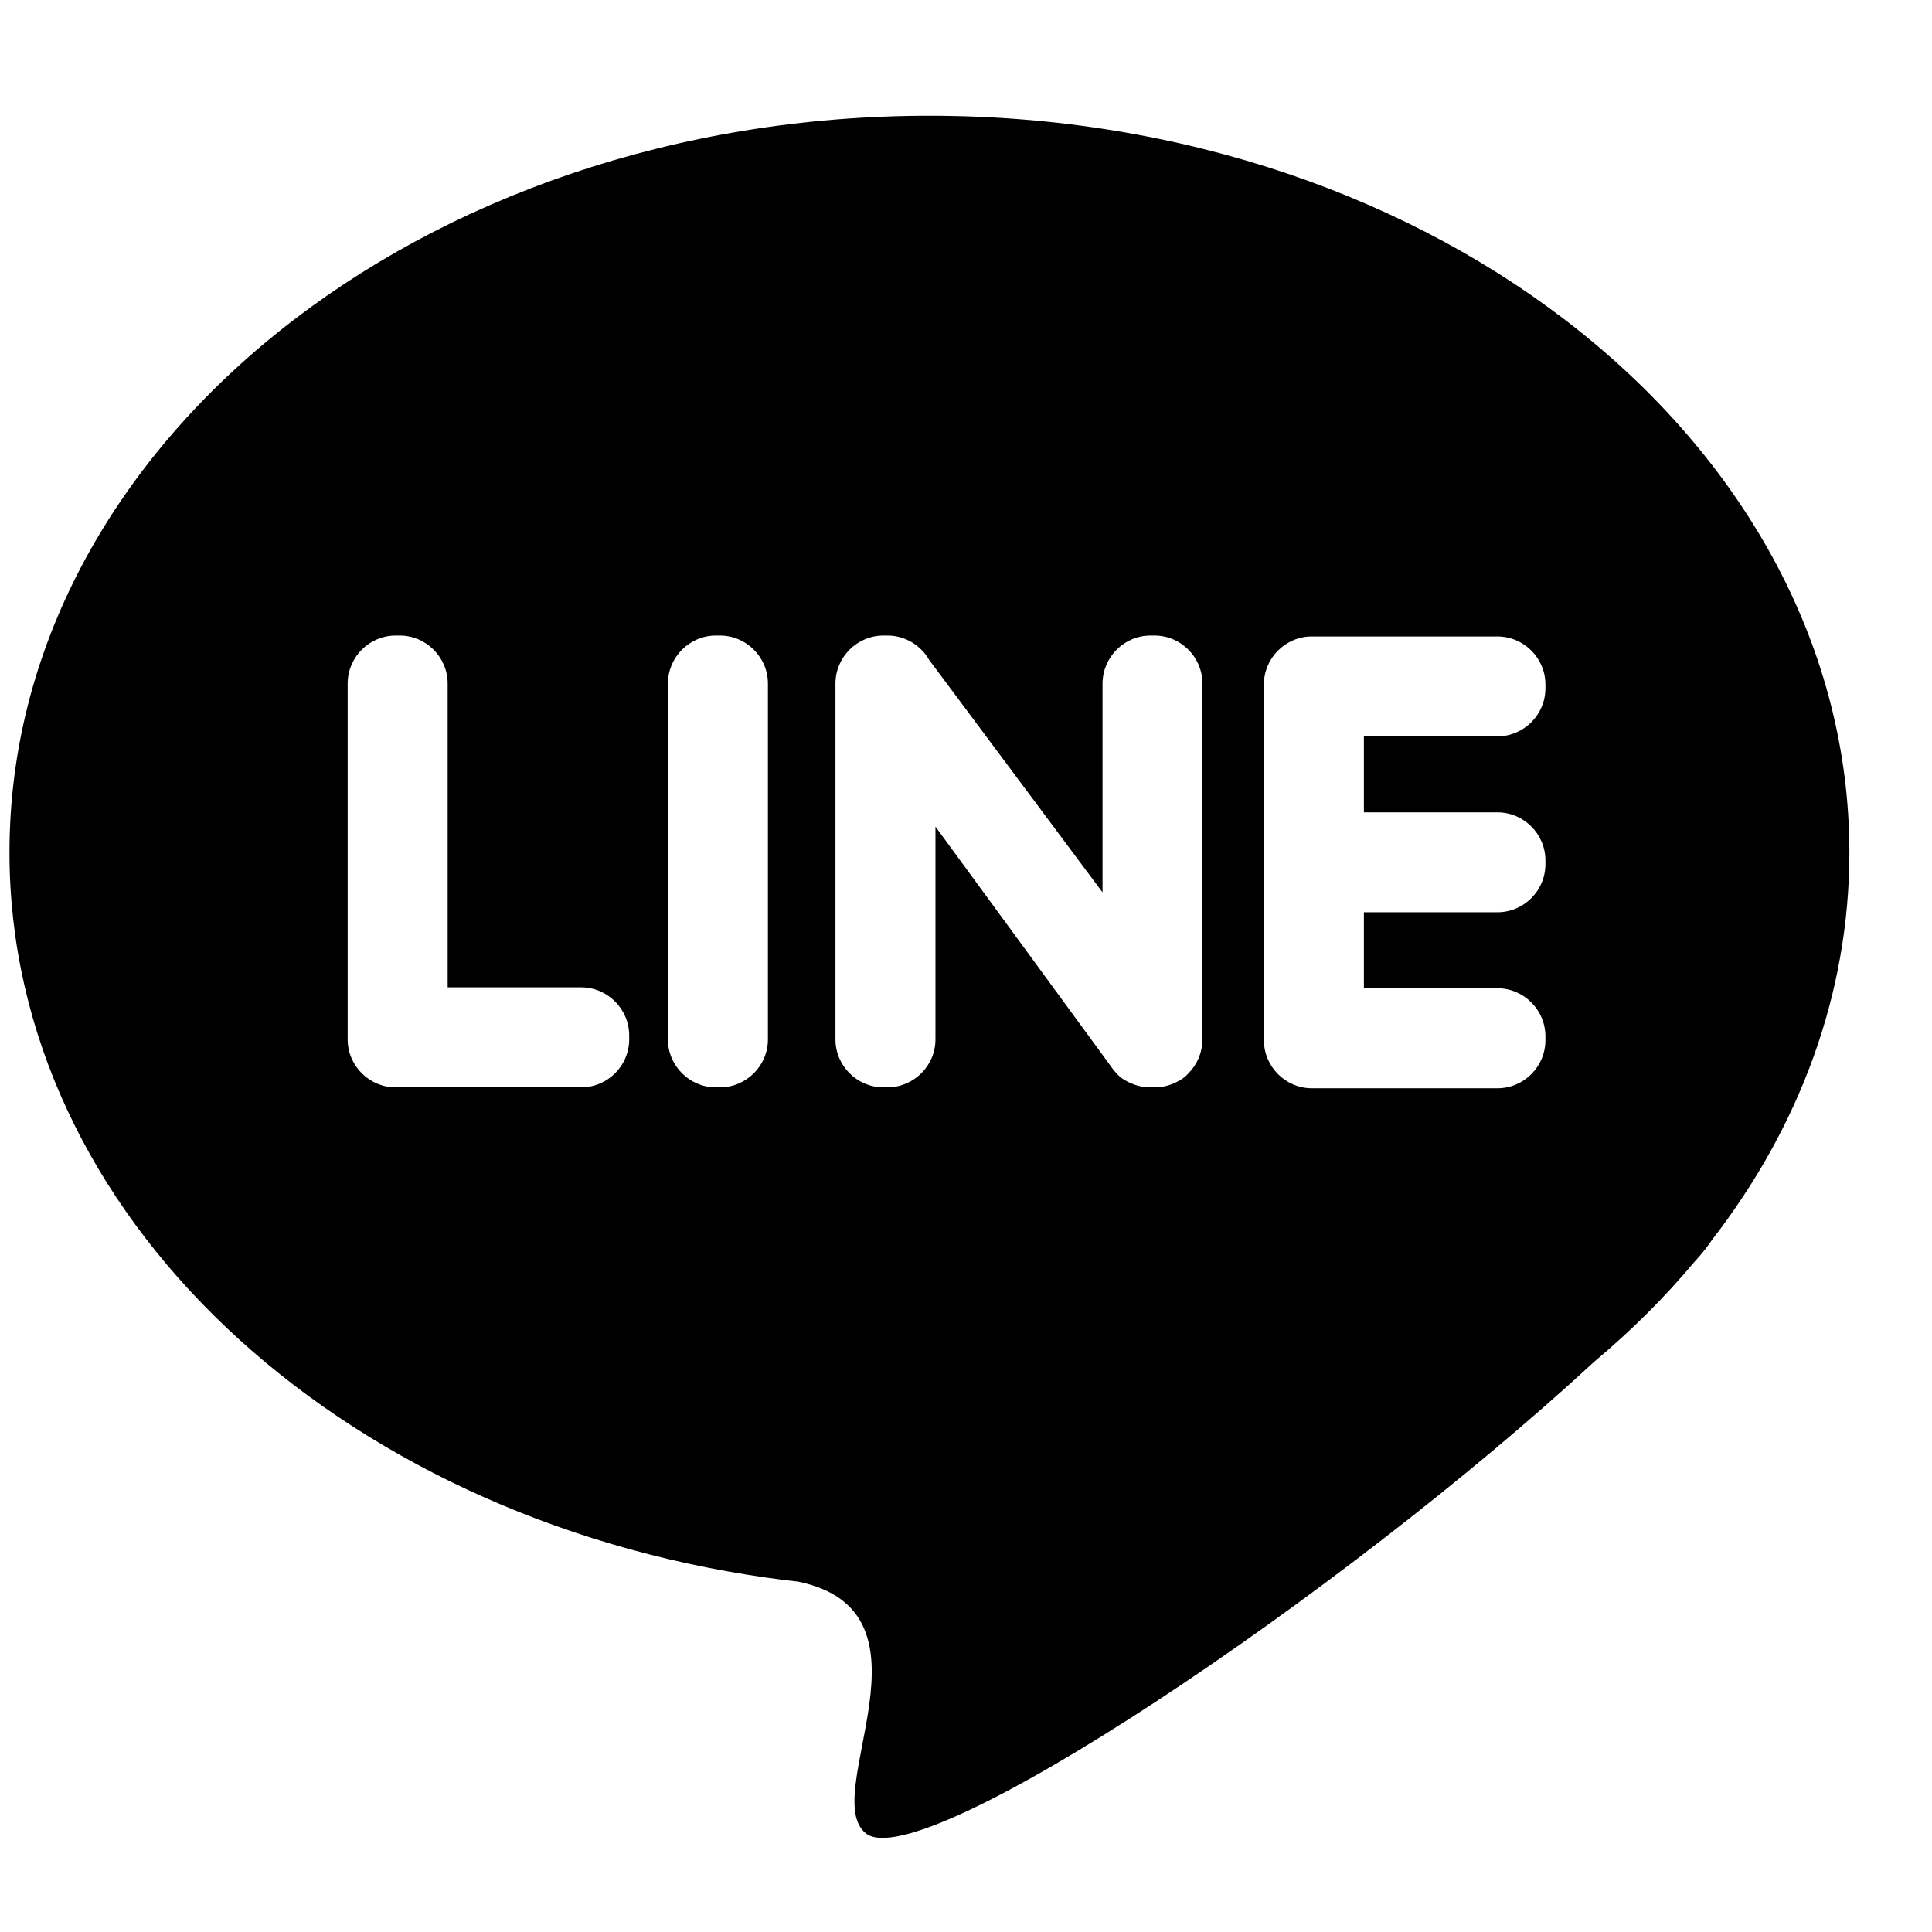 <svg width="21" height="21" viewBox="0 0 21 21" fill="none" xmlns="http://www.w3.org/2000/svg">
<g clip-path="url(#clip0_583_1005)">
<path d="M10.102 1.258C15.625 1.258 20.102 4.843 20.102 9.266C20.102 10.81 19.556 12.253 18.609 13.477C18.563 13.546 18.502 13.623 18.425 13.708L18.419 13.714C18.096 14.101 17.731 14.464 17.331 14.799C14.566 17.355 10.014 20.398 9.413 19.929C8.891 19.52 10.273 17.525 8.679 17.192C8.568 17.18 8.457 17.166 8.347 17.15H8.344C3.66 16.485 0.103 13.207 0.103 9.266C0.103 4.843 4.58 1.258 10.102 1.258ZM14.26 6.918C13.973 6.918 13.738 7.153 13.738 7.439V11.308C13.739 11.594 13.973 11.829 14.26 11.829H16.276C16.563 11.829 16.798 11.594 16.798 11.308V11.264C16.798 10.977 16.563 10.742 16.276 10.742H14.825V9.916H16.276C16.563 9.916 16.798 9.681 16.798 9.395V9.352C16.798 9.065 16.563 8.83 16.276 8.83H14.825V8.004H16.276C16.563 8.004 16.798 7.769 16.798 7.482V7.439C16.798 7.153 16.563 6.918 16.276 6.918H14.26ZM4.301 6.908C4.014 6.908 3.779 7.143 3.779 7.43V11.298C3.779 11.585 4.014 11.819 4.301 11.819H6.317C6.604 11.819 6.839 11.585 6.839 11.298V11.255C6.839 10.968 6.604 10.732 6.317 10.732H4.866V7.43C4.866 7.143 4.631 6.908 4.345 6.908H4.301ZM7.781 6.908C7.495 6.908 7.26 7.143 7.26 7.43V11.298C7.26 11.585 7.495 11.819 7.781 11.819H7.825C8.112 11.819 8.347 11.585 8.347 11.298V7.43C8.347 7.143 8.112 6.908 7.825 6.908H7.781ZM9.603 6.908C9.316 6.908 9.081 7.143 9.081 7.43V11.298C9.081 11.585 9.316 11.819 9.603 11.819H9.646C9.932 11.819 10.168 11.585 10.168 11.298V8.985L12.066 11.578C12.078 11.596 12.091 11.614 12.104 11.631L12.148 11.68C12.193 11.725 12.248 11.758 12.308 11.78C12.369 11.806 12.436 11.819 12.506 11.819H12.549C12.634 11.819 12.718 11.799 12.793 11.759C12.845 11.734 12.889 11.702 12.92 11.664C13.016 11.567 13.07 11.435 13.07 11.298V7.43C13.07 7.143 12.836 6.908 12.549 6.908H12.506C12.219 6.908 11.985 7.143 11.984 7.43V9.7L10.099 7.172C10.009 7.015 9.839 6.908 9.646 6.908H9.603Z" fill="black"/>
</g>
<defs>
<clipPath id="clip0_583_1005">
<rect width="20" height="20" fill="white" transform="translate(0.103 0.425)"/>
</clipPath>
</defs>
</svg>
